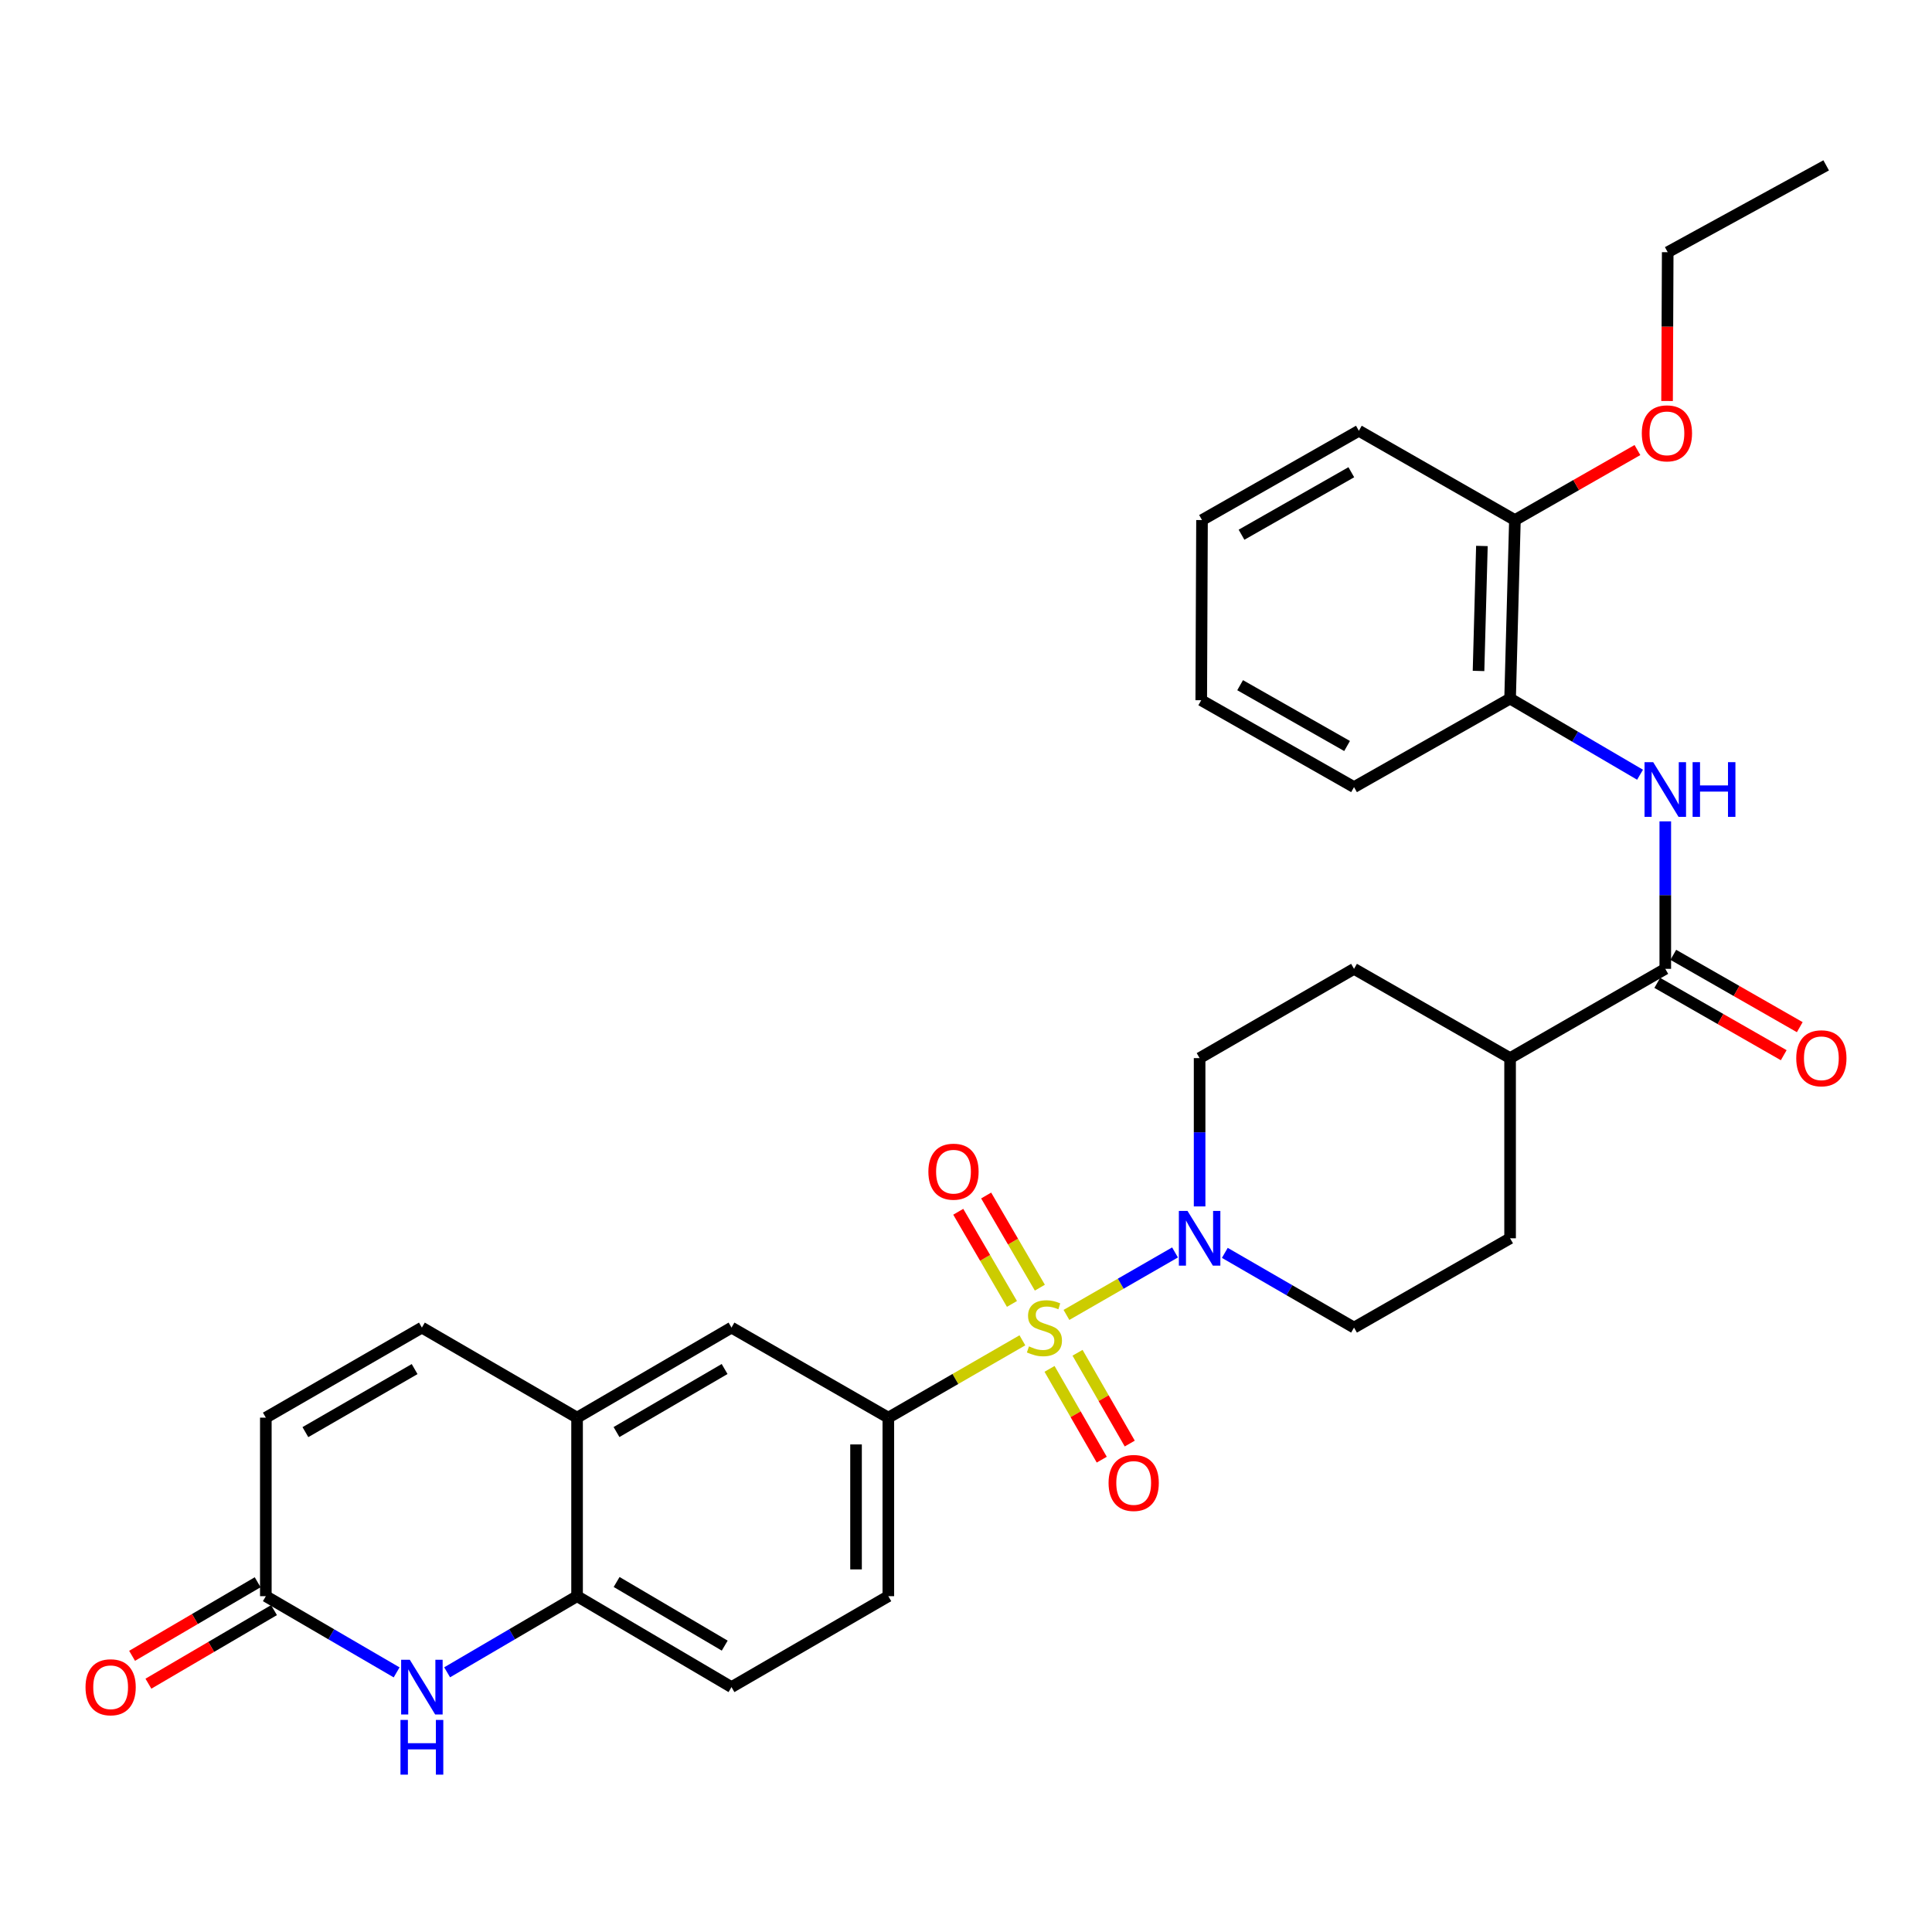 <?xml version='1.0' encoding='iso-8859-1'?>
<svg version='1.1' baseProfile='full'
              xmlns='http://www.w3.org/2000/svg'
                      xmlns:rdkit='http://www.rdkit.org/xml'
                      xmlns:xlink='http://www.w3.org/1999/xlink'
                  xml:space='preserve'
width='1000px' height='1000px' viewBox='0 0 1000 1000'>
<!-- END OF HEADER -->
<rect style='opacity:1.0;fill:#FFFFFF;stroke:none' width='1000' height='1000' x='0' y='0'> </rect>
<path class='bond-0' d='M 551.993,680.604 L 580.091,664.433' style='fill:none;fill-rule:evenodd;stroke:#CCCC00;stroke-width:6px;stroke-linecap:butt;stroke-linejoin:miter;stroke-opacity:1' />
<path class='bond-0' d='M 580.091,664.433 L 608.188,648.263' style='fill:none;fill-rule:evenodd;stroke:#0000FF;stroke-width:6px;stroke-linecap:butt;stroke-linejoin:miter;stroke-opacity:1' />
<path class='bond-1' d='M 529.185,693.747 L 494.494,713.762' style='fill:none;fill-rule:evenodd;stroke:#CCCC00;stroke-width:6px;stroke-linecap:butt;stroke-linejoin:miter;stroke-opacity:1' />
<path class='bond-1' d='M 494.494,713.762 L 459.803,733.777' style='fill:none;fill-rule:evenodd;stroke:#000000;stroke-width:6px;stroke-linecap:butt;stroke-linejoin:miter;stroke-opacity:1' />
<path class='bond-10' d='M 543.24,708.526 L 556.752,732.022' style='fill:none;fill-rule:evenodd;stroke:#CCCC00;stroke-width:6px;stroke-linecap:butt;stroke-linejoin:miter;stroke-opacity:1' />
<path class='bond-10' d='M 556.752,732.022 L 570.265,755.518' style='fill:none;fill-rule:evenodd;stroke:#FF0000;stroke-width:6px;stroke-linecap:butt;stroke-linejoin:miter;stroke-opacity:1' />
<path class='bond-10' d='M 557.732,700.192 L 571.245,723.688' style='fill:none;fill-rule:evenodd;stroke:#CCCC00;stroke-width:6px;stroke-linecap:butt;stroke-linejoin:miter;stroke-opacity:1' />
<path class='bond-10' d='M 571.245,723.688 L 584.757,747.184' style='fill:none;fill-rule:evenodd;stroke:#FF0000;stroke-width:6px;stroke-linecap:butt;stroke-linejoin:miter;stroke-opacity:1' />
<path class='bond-11' d='M 538.23,666.497 L 524.332,642.644' style='fill:none;fill-rule:evenodd;stroke:#CCCC00;stroke-width:6px;stroke-linecap:butt;stroke-linejoin:miter;stroke-opacity:1' />
<path class='bond-11' d='M 524.332,642.644 L 510.433,618.791' style='fill:none;fill-rule:evenodd;stroke:#FF0000;stroke-width:6px;stroke-linecap:butt;stroke-linejoin:miter;stroke-opacity:1' />
<path class='bond-11' d='M 523.785,674.913 L 509.887,651.061' style='fill:none;fill-rule:evenodd;stroke:#CCCC00;stroke-width:6px;stroke-linecap:butt;stroke-linejoin:miter;stroke-opacity:1' />
<path class='bond-11' d='M 509.887,651.061 L 495.989,627.208' style='fill:none;fill-rule:evenodd;stroke:#FF0000;stroke-width:6px;stroke-linecap:butt;stroke-linejoin:miter;stroke-opacity:1' />
<path class='bond-15' d='M 633.965,648.484 L 667.405,667.823' style='fill:none;fill-rule:evenodd;stroke:#0000FF;stroke-width:6px;stroke-linecap:butt;stroke-linejoin:miter;stroke-opacity:1' />
<path class='bond-15' d='M 667.405,667.823 L 700.846,687.163' style='fill:none;fill-rule:evenodd;stroke:#000000;stroke-width:6px;stroke-linecap:butt;stroke-linejoin:miter;stroke-opacity:1' />
<path class='bond-16' d='M 620.916,624.446 L 620.916,586.063' style='fill:none;fill-rule:evenodd;stroke:#0000FF;stroke-width:6px;stroke-linecap:butt;stroke-linejoin:miter;stroke-opacity:1' />
<path class='bond-16' d='M 620.916,586.063 L 620.916,547.68' style='fill:none;fill-rule:evenodd;stroke:#000000;stroke-width:6px;stroke-linecap:butt;stroke-linejoin:miter;stroke-opacity:1' />
<path class='bond-9' d='M 459.803,733.777 L 378.619,687.163' style='fill:none;fill-rule:evenodd;stroke:#000000;stroke-width:6px;stroke-linecap:butt;stroke-linejoin:miter;stroke-opacity:1' />
<path class='bond-18' d='M 459.803,733.777 L 459.803,826.18' style='fill:none;fill-rule:evenodd;stroke:#000000;stroke-width:6px;stroke-linecap:butt;stroke-linejoin:miter;stroke-opacity:1' />
<path class='bond-18' d='M 443.085,747.638 L 443.085,812.32' style='fill:none;fill-rule:evenodd;stroke:#000000;stroke-width:6px;stroke-linecap:butt;stroke-linejoin:miter;stroke-opacity:1' />
<path class='bond-2' d='M 231.437,865.585 L 265.063,845.883' style='fill:none;fill-rule:evenodd;stroke:#0000FF;stroke-width:6px;stroke-linecap:butt;stroke-linejoin:miter;stroke-opacity:1' />
<path class='bond-2' d='M 265.063,845.883 L 298.69,826.18' style='fill:none;fill-rule:evenodd;stroke:#000000;stroke-width:6px;stroke-linecap:butt;stroke-linejoin:miter;stroke-opacity:1' />
<path class='bond-5' d='M 205.293,865.622 L 171.444,845.901' style='fill:none;fill-rule:evenodd;stroke:#0000FF;stroke-width:6px;stroke-linecap:butt;stroke-linejoin:miter;stroke-opacity:1' />
<path class='bond-5' d='M 171.444,845.901 L 137.595,826.18' style='fill:none;fill-rule:evenodd;stroke:#000000;stroke-width:6px;stroke-linecap:butt;stroke-linejoin:miter;stroke-opacity:1' />
<path class='bond-3' d='M 861.95,501.474 L 781.621,547.68' style='fill:none;fill-rule:evenodd;stroke:#000000;stroke-width:6px;stroke-linecap:butt;stroke-linejoin:miter;stroke-opacity:1' />
<path class='bond-4' d='M 861.95,501.474 L 861.95,463.304' style='fill:none;fill-rule:evenodd;stroke:#000000;stroke-width:6px;stroke-linecap:butt;stroke-linejoin:miter;stroke-opacity:1' />
<path class='bond-4' d='M 861.95,463.304 L 861.95,425.133' style='fill:none;fill-rule:evenodd;stroke:#0000FF;stroke-width:6px;stroke-linecap:butt;stroke-linejoin:miter;stroke-opacity:1' />
<path class='bond-17' d='M 857.8,508.73 L 890.529,527.45' style='fill:none;fill-rule:evenodd;stroke:#000000;stroke-width:6px;stroke-linecap:butt;stroke-linejoin:miter;stroke-opacity:1' />
<path class='bond-17' d='M 890.529,527.45 L 923.257,546.17' style='fill:none;fill-rule:evenodd;stroke:#FF0000;stroke-width:6px;stroke-linecap:butt;stroke-linejoin:miter;stroke-opacity:1' />
<path class='bond-17' d='M 866.1,494.218 L 898.829,512.938' style='fill:none;fill-rule:evenodd;stroke:#000000;stroke-width:6px;stroke-linecap:butt;stroke-linejoin:miter;stroke-opacity:1' />
<path class='bond-17' d='M 898.829,512.938 L 931.558,531.658' style='fill:none;fill-rule:evenodd;stroke:#FF0000;stroke-width:6px;stroke-linecap:butt;stroke-linejoin:miter;stroke-opacity:1' />
<path class='bond-13' d='M 848.883,400.997 L 815.252,381.295' style='fill:none;fill-rule:evenodd;stroke:#0000FF;stroke-width:6px;stroke-linecap:butt;stroke-linejoin:miter;stroke-opacity:1' />
<path class='bond-13' d='M 815.252,381.295 L 781.621,361.592' style='fill:none;fill-rule:evenodd;stroke:#000000;stroke-width:6px;stroke-linecap:butt;stroke-linejoin:miter;stroke-opacity:1' />
<path class='bond-19' d='M 133.37,818.968 L 100.869,838.009' style='fill:none;fill-rule:evenodd;stroke:#000000;stroke-width:6px;stroke-linecap:butt;stroke-linejoin:miter;stroke-opacity:1' />
<path class='bond-19' d='M 100.869,838.009 L 68.368,857.049' style='fill:none;fill-rule:evenodd;stroke:#FF0000;stroke-width:6px;stroke-linecap:butt;stroke-linejoin:miter;stroke-opacity:1' />
<path class='bond-19' d='M 141.82,833.393 L 109.319,852.433' style='fill:none;fill-rule:evenodd;stroke:#000000;stroke-width:6px;stroke-linecap:butt;stroke-linejoin:miter;stroke-opacity:1' />
<path class='bond-19' d='M 109.319,852.433 L 76.819,871.474' style='fill:none;fill-rule:evenodd;stroke:#FF0000;stroke-width:6px;stroke-linecap:butt;stroke-linejoin:miter;stroke-opacity:1' />
<path class='bond-33' d='M 137.595,826.18 L 137.595,733.777' style='fill:none;fill-rule:evenodd;stroke:#000000;stroke-width:6px;stroke-linecap:butt;stroke-linejoin:miter;stroke-opacity:1' />
<path class='bond-6' d='M 298.69,826.18 L 378.619,873.241' style='fill:none;fill-rule:evenodd;stroke:#000000;stroke-width:6px;stroke-linecap:butt;stroke-linejoin:miter;stroke-opacity:1' />
<path class='bond-6' d='M 319.161,818.833 L 375.112,851.776' style='fill:none;fill-rule:evenodd;stroke:#000000;stroke-width:6px;stroke-linecap:butt;stroke-linejoin:miter;stroke-opacity:1' />
<path class='bond-31' d='M 298.69,826.18 L 298.69,733.777' style='fill:none;fill-rule:evenodd;stroke:#000000;stroke-width:6px;stroke-linecap:butt;stroke-linejoin:miter;stroke-opacity:1' />
<path class='bond-7' d='M 298.69,733.777 L 378.619,687.163' style='fill:none;fill-rule:evenodd;stroke:#000000;stroke-width:6px;stroke-linecap:butt;stroke-linejoin:miter;stroke-opacity:1' />
<path class='bond-7' d='M 319.101,741.226 L 375.052,708.596' style='fill:none;fill-rule:evenodd;stroke:#000000;stroke-width:6px;stroke-linecap:butt;stroke-linejoin:miter;stroke-opacity:1' />
<path class='bond-8' d='M 298.69,733.777 L 218.37,687.163' style='fill:none;fill-rule:evenodd;stroke:#000000;stroke-width:6px;stroke-linecap:butt;stroke-linejoin:miter;stroke-opacity:1' />
<path class='bond-12' d='M 218.37,687.163 L 137.595,733.777' style='fill:none;fill-rule:evenodd;stroke:#000000;stroke-width:6px;stroke-linecap:butt;stroke-linejoin:miter;stroke-opacity:1' />
<path class='bond-12' d='M 214.61,708.634 L 158.067,741.265' style='fill:none;fill-rule:evenodd;stroke:#000000;stroke-width:6px;stroke-linecap:butt;stroke-linejoin:miter;stroke-opacity:1' />
<path class='bond-21' d='M 781.621,361.592 L 784.119,269.18' style='fill:none;fill-rule:evenodd;stroke:#000000;stroke-width:6px;stroke-linecap:butt;stroke-linejoin:miter;stroke-opacity:1' />
<path class='bond-21' d='M 765.284,347.279 L 767.033,282.59' style='fill:none;fill-rule:evenodd;stroke:#000000;stroke-width:6px;stroke-linecap:butt;stroke-linejoin:miter;stroke-opacity:1' />
<path class='bond-25' d='M 781.621,361.592 L 700.846,407.408' style='fill:none;fill-rule:evenodd;stroke:#000000;stroke-width:6px;stroke-linecap:butt;stroke-linejoin:miter;stroke-opacity:1' />
<path class='bond-14' d='M 781.621,547.68 L 700.846,501.474' style='fill:none;fill-rule:evenodd;stroke:#000000;stroke-width:6px;stroke-linecap:butt;stroke-linejoin:miter;stroke-opacity:1' />
<path class='bond-32' d='M 781.621,547.68 L 781.621,640.938' style='fill:none;fill-rule:evenodd;stroke:#000000;stroke-width:6px;stroke-linecap:butt;stroke-linejoin:miter;stroke-opacity:1' />
<path class='bond-23' d='M 700.846,687.163 L 781.621,640.938' style='fill:none;fill-rule:evenodd;stroke:#000000;stroke-width:6px;stroke-linecap:butt;stroke-linejoin:miter;stroke-opacity:1' />
<path class='bond-22' d='M 620.916,547.68 L 700.846,501.474' style='fill:none;fill-rule:evenodd;stroke:#000000;stroke-width:6px;stroke-linecap:butt;stroke-linejoin:miter;stroke-opacity:1' />
<path class='bond-20' d='M 459.803,826.18 L 378.619,873.241' style='fill:none;fill-rule:evenodd;stroke:#000000;stroke-width:6px;stroke-linecap:butt;stroke-linejoin:miter;stroke-opacity:1' />
<path class='bond-24' d='M 784.119,269.18 L 815.825,251.061' style='fill:none;fill-rule:evenodd;stroke:#000000;stroke-width:6px;stroke-linecap:butt;stroke-linejoin:miter;stroke-opacity:1' />
<path class='bond-24' d='M 815.825,251.061 L 847.53,232.942' style='fill:none;fill-rule:evenodd;stroke:#FF0000;stroke-width:6px;stroke-linecap:butt;stroke-linejoin:miter;stroke-opacity:1' />
<path class='bond-26' d='M 784.119,269.18 L 703.344,222.964' style='fill:none;fill-rule:evenodd;stroke:#000000;stroke-width:6px;stroke-linecap:butt;stroke-linejoin:miter;stroke-opacity:1' />
<path class='bond-27' d='M 862.868,207.556 L 863.036,169.05' style='fill:none;fill-rule:evenodd;stroke:#FF0000;stroke-width:6px;stroke-linecap:butt;stroke-linejoin:miter;stroke-opacity:1' />
<path class='bond-27' d='M 863.036,169.05 L 863.204,130.543' style='fill:none;fill-rule:evenodd;stroke:#000000;stroke-width:6px;stroke-linecap:butt;stroke-linejoin:miter;stroke-opacity:1' />
<path class='bond-29' d='M 700.846,407.408 L 621.761,362.437' style='fill:none;fill-rule:evenodd;stroke:#000000;stroke-width:6px;stroke-linecap:butt;stroke-linejoin:miter;stroke-opacity:1' />
<path class='bond-29' d='M 697.247,386.13 L 641.888,354.651' style='fill:none;fill-rule:evenodd;stroke:#000000;stroke-width:6px;stroke-linecap:butt;stroke-linejoin:miter;stroke-opacity:1' />
<path class='bond-34' d='M 703.344,222.964 L 622.161,269.18' style='fill:none;fill-rule:evenodd;stroke:#000000;stroke-width:6px;stroke-linecap:butt;stroke-linejoin:miter;stroke-opacity:1' />
<path class='bond-34' d='M 699.438,244.425 L 642.609,276.776' style='fill:none;fill-rule:evenodd;stroke:#000000;stroke-width:6px;stroke-linecap:butt;stroke-linejoin:miter;stroke-opacity:1' />
<path class='bond-28' d='M 863.204,130.543 L 945.223,85.59' style='fill:none;fill-rule:evenodd;stroke:#000000;stroke-width:6px;stroke-linecap:butt;stroke-linejoin:miter;stroke-opacity:1' />
<path class='bond-30' d='M 621.761,362.437 L 622.161,269.18' style='fill:none;fill-rule:evenodd;stroke:#000000;stroke-width:6px;stroke-linecap:butt;stroke-linejoin:miter;stroke-opacity:1' />
<path  class='atom-0' d='M 532.596 696.883
Q 532.916 697.003, 534.236 697.563
Q 535.556 698.123, 536.996 698.483
Q 538.476 698.803, 539.916 698.803
Q 542.596 698.803, 544.156 697.523
Q 545.716 696.203, 545.716 693.923
Q 545.716 692.363, 544.916 691.403
Q 544.156 690.443, 542.956 689.923
Q 541.756 689.403, 539.756 688.803
Q 537.236 688.043, 535.716 687.323
Q 534.236 686.603, 533.156 685.083
Q 532.116 683.563, 532.116 681.003
Q 532.116 677.443, 534.516 675.243
Q 536.956 673.043, 541.756 673.043
Q 545.036 673.043, 548.756 674.603
L 547.836 677.683
Q 544.436 676.283, 541.876 676.283
Q 539.116 676.283, 537.596 677.443
Q 536.076 678.563, 536.116 680.523
Q 536.116 682.043, 536.876 682.963
Q 537.676 683.883, 538.796 684.403
Q 539.956 684.923, 541.876 685.523
Q 544.436 686.323, 545.956 687.123
Q 547.476 687.923, 548.556 689.563
Q 549.676 691.163, 549.676 693.923
Q 549.676 697.843, 547.036 699.963
Q 544.436 702.043, 540.076 702.043
Q 537.556 702.043, 535.636 701.483
Q 533.756 700.963, 531.516 700.043
L 532.596 696.883
' fill='#CCCC00'/>
<path  class='atom-1' d='M 614.656 626.778
L 623.936 641.778
Q 624.856 643.258, 626.336 645.938
Q 627.816 648.618, 627.896 648.778
L 627.896 626.778
L 631.656 626.778
L 631.656 655.098
L 627.776 655.098
L 617.816 638.698
Q 616.656 636.778, 615.416 634.578
Q 614.216 632.378, 613.856 631.698
L 613.856 655.098
L 610.176 655.098
L 610.176 626.778
L 614.656 626.778
' fill='#0000FF'/>
<path  class='atom-3' d='M 212.11 859.081
L 221.39 874.081
Q 222.31 875.561, 223.79 878.241
Q 225.27 880.921, 225.35 881.081
L 225.35 859.081
L 229.11 859.081
L 229.11 887.401
L 225.23 887.401
L 215.27 871.001
Q 214.11 869.081, 212.87 866.881
Q 211.67 864.681, 211.31 864.001
L 211.31 887.401
L 207.63 887.401
L 207.63 859.081
L 212.11 859.081
' fill='#0000FF'/>
<path  class='atom-3' d='M 207.29 890.233
L 211.13 890.233
L 211.13 902.273
L 225.61 902.273
L 225.61 890.233
L 229.45 890.233
L 229.45 918.553
L 225.61 918.553
L 225.61 905.473
L 211.13 905.473
L 211.13 918.553
L 207.29 918.553
L 207.29 890.233
' fill='#0000FF'/>
<path  class='atom-5' d='M 855.69 394.493
L 864.97 409.493
Q 865.89 410.973, 867.37 413.653
Q 868.85 416.333, 868.93 416.493
L 868.93 394.493
L 872.69 394.493
L 872.69 422.813
L 868.81 422.813
L 858.85 406.413
Q 857.69 404.493, 856.45 402.293
Q 855.25 400.093, 854.89 399.413
L 854.89 422.813
L 851.21 422.813
L 851.21 394.493
L 855.69 394.493
' fill='#0000FF'/>
<path  class='atom-5' d='M 876.09 394.493
L 879.93 394.493
L 879.93 406.533
L 894.41 406.533
L 894.41 394.493
L 898.25 394.493
L 898.25 422.813
L 894.41 422.813
L 894.41 409.733
L 879.93 409.733
L 879.93 422.813
L 876.09 422.813
L 876.09 394.493
' fill='#0000FF'/>
<path  class='atom-11' d='M 573.793 767.572
Q 573.793 760.772, 577.153 756.972
Q 580.513 753.172, 586.793 753.172
Q 593.073 753.172, 596.433 756.972
Q 599.793 760.772, 599.793 767.572
Q 599.793 774.452, 596.393 778.372
Q 592.993 782.252, 586.793 782.252
Q 580.553 782.252, 577.153 778.372
Q 573.793 774.492, 573.793 767.572
M 586.793 779.052
Q 591.113 779.052, 593.433 776.172
Q 595.793 773.252, 595.793 767.572
Q 595.793 762.012, 593.433 759.212
Q 591.113 756.372, 586.793 756.372
Q 582.473 756.372, 580.113 759.172
Q 577.793 761.972, 577.793 767.572
Q 577.793 773.292, 580.113 776.172
Q 582.473 779.052, 586.793 779.052
' fill='#FF0000'/>
<path  class='atom-12' d='M 480.526 606.458
Q 480.526 599.658, 483.886 595.858
Q 487.246 592.058, 493.526 592.058
Q 499.806 592.058, 503.166 595.858
Q 506.526 599.658, 506.526 606.458
Q 506.526 613.338, 503.126 617.258
Q 499.726 621.138, 493.526 621.138
Q 487.286 621.138, 483.886 617.258
Q 480.526 613.378, 480.526 606.458
M 493.526 617.938
Q 497.846 617.938, 500.166 615.058
Q 502.526 612.138, 502.526 606.458
Q 502.526 600.898, 500.166 598.098
Q 497.846 595.258, 493.526 595.258
Q 489.206 595.258, 486.846 598.058
Q 484.526 600.858, 484.526 606.458
Q 484.526 612.178, 486.846 615.058
Q 489.206 617.938, 493.526 617.938
' fill='#FF0000'/>
<path  class='atom-18' d='M 929.734 547.76
Q 929.734 540.96, 933.094 537.16
Q 936.454 533.36, 942.734 533.36
Q 949.014 533.36, 952.374 537.16
Q 955.734 540.96, 955.734 547.76
Q 955.734 554.64, 952.334 558.56
Q 948.934 562.44, 942.734 562.44
Q 936.494 562.44, 933.094 558.56
Q 929.734 554.68, 929.734 547.76
M 942.734 559.24
Q 947.054 559.24, 949.374 556.36
Q 951.734 553.44, 951.734 547.76
Q 951.734 542.2, 949.374 539.4
Q 947.054 536.56, 942.734 536.56
Q 938.414 536.56, 936.054 539.36
Q 933.734 542.16, 933.734 547.76
Q 933.734 553.48, 936.054 556.36
Q 938.414 559.24, 942.734 559.24
' fill='#FF0000'/>
<path  class='atom-20' d='M 44.266 873.321
Q 44.266 866.521, 47.626 862.721
Q 50.986 858.921, 57.266 858.921
Q 63.546 858.921, 66.906 862.721
Q 70.266 866.521, 70.266 873.321
Q 70.266 880.201, 66.866 884.121
Q 63.466 888.001, 57.266 888.001
Q 51.026 888.001, 47.626 884.121
Q 44.266 880.241, 44.266 873.321
M 57.266 884.801
Q 61.586 884.801, 63.906 881.921
Q 66.266 879.001, 66.266 873.321
Q 66.266 867.761, 63.906 864.961
Q 61.586 862.121, 57.266 862.121
Q 52.946 862.121, 50.586 864.921
Q 48.266 867.721, 48.266 873.321
Q 48.266 879.041, 50.586 881.921
Q 52.946 884.801, 57.266 884.801
' fill='#FF0000'/>
<path  class='atom-25' d='M 849.795 224.298
Q 849.795 217.498, 853.155 213.698
Q 856.515 209.898, 862.795 209.898
Q 869.075 209.898, 872.435 213.698
Q 875.795 217.498, 875.795 224.298
Q 875.795 231.178, 872.395 235.098
Q 868.995 238.978, 862.795 238.978
Q 856.555 238.978, 853.155 235.098
Q 849.795 231.218, 849.795 224.298
M 862.795 235.778
Q 867.115 235.778, 869.435 232.898
Q 871.795 229.978, 871.795 224.298
Q 871.795 218.738, 869.435 215.938
Q 867.115 213.098, 862.795 213.098
Q 858.475 213.098, 856.115 215.898
Q 853.795 218.698, 853.795 224.298
Q 853.795 230.018, 856.115 232.898
Q 858.475 235.778, 862.795 235.778
' fill='#FF0000'/>
</svg>
